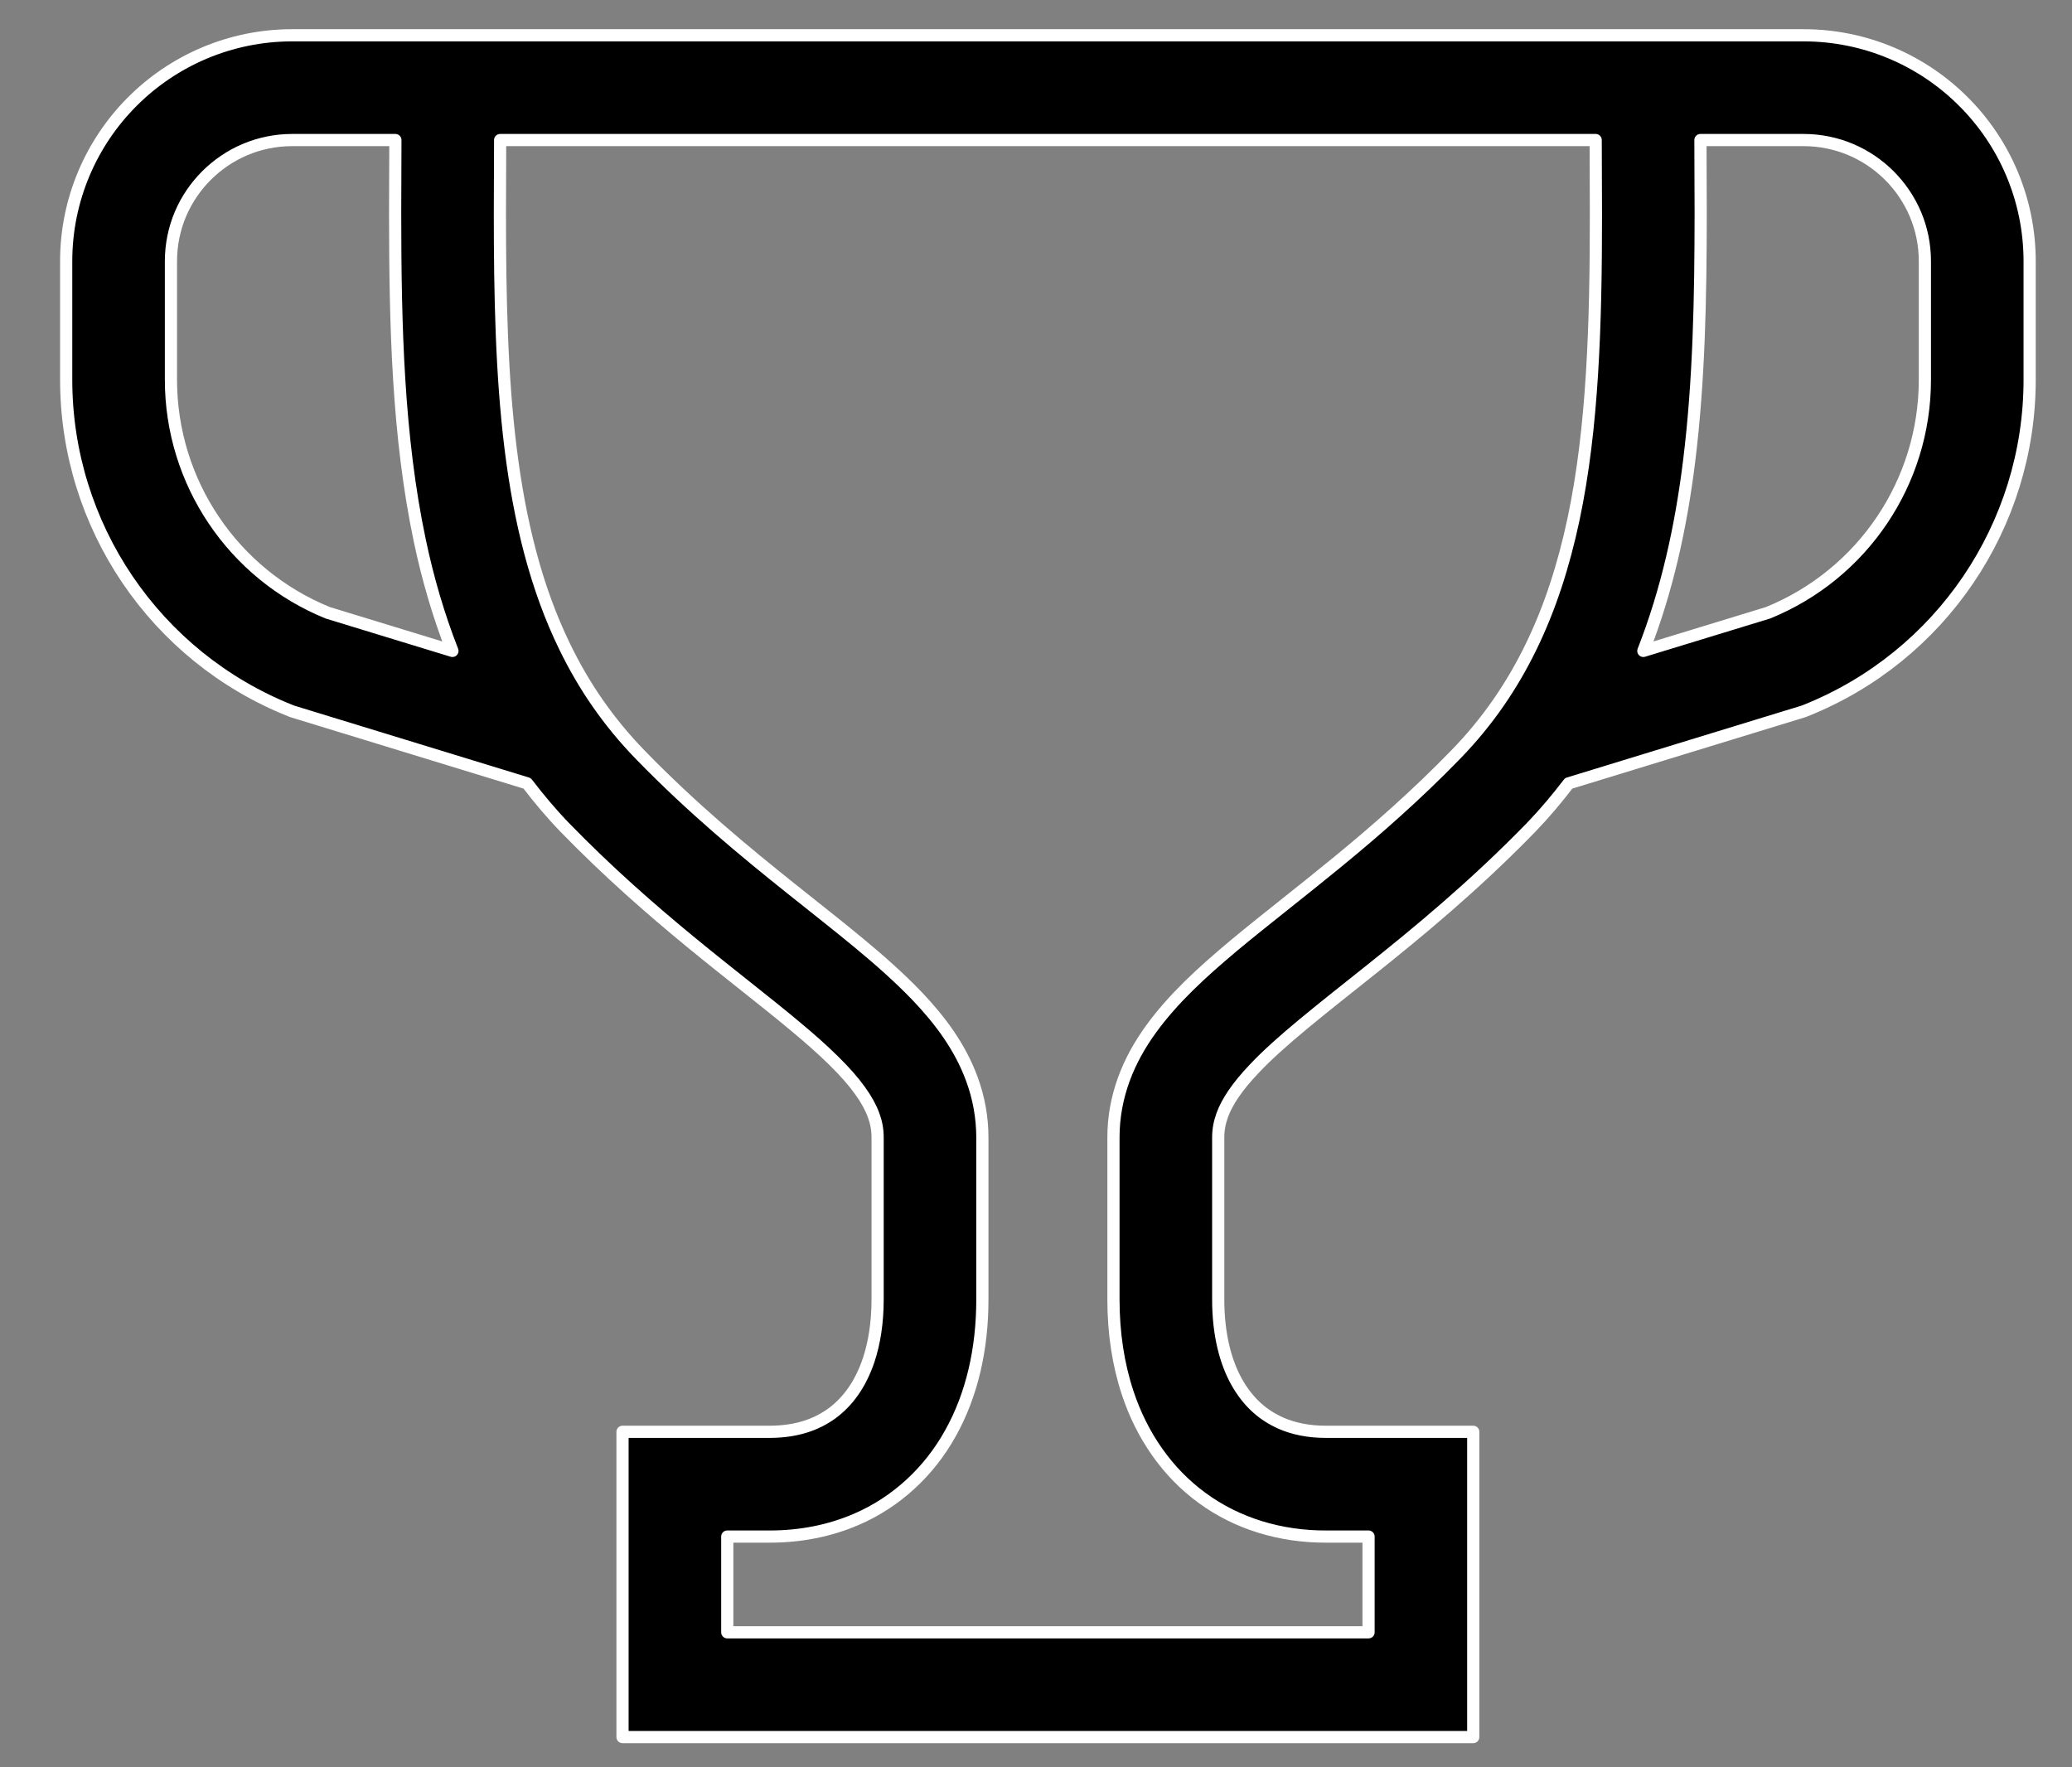 <svg width="34" height="29" viewBox="0 0 34 29" fill="none" xmlns="http://www.w3.org/2000/svg">
<rect x="0" y="0" width="34" height="29" fill="#808080" stroke="none"/>
<path d="M32.218 1.666C31.55 0.996 30.617 0.579 29.595 0.579H27.9H27.041H7.35H6.491H4.795C3.774 0.579 2.841 0.996 2.172 1.666C1.503 2.334 1.085 3.267 1.086 4.289V6.231C1.086 8.622 2.542 10.773 4.762 11.66L4.795 11.673L8.65 12.854C8.841 13.103 9.043 13.346 9.269 13.579C10.7 15.051 12.092 16.039 13.051 16.842C13.531 17.241 13.896 17.593 14.11 17.893C14.218 18.042 14.29 18.176 14.335 18.299C14.38 18.422 14.401 18.536 14.401 18.668C14.401 20.534 14.401 19.456 14.401 21.322C14.401 21.708 14.346 22.039 14.256 22.313C14.118 22.724 13.908 23.003 13.651 23.193C13.391 23.381 13.067 23.493 12.634 23.495C11.091 23.495 11.076 23.495 11.075 23.495H10.215V28.504H24.175V23.495H23.316C23.316 23.495 23.3 23.495 21.757 23.495C21.468 23.495 21.227 23.443 21.023 23.355C20.718 23.22 20.482 23.009 20.296 22.682C20.112 22.355 19.99 21.902 19.99 21.322C19.99 19.456 19.99 20.534 19.99 18.668C19.99 18.536 20.012 18.422 20.056 18.299C20.133 18.085 20.3 17.831 20.584 17.534C21.005 17.087 21.672 16.569 22.466 15.936C23.261 15.302 24.182 14.545 25.122 13.579C25.347 13.346 25.55 13.103 25.741 12.854L29.596 11.673L29.629 11.66C31.85 10.773 33.305 8.622 33.305 6.231V4.289C33.305 3.267 32.889 2.334 32.218 1.666ZM5.377 10.055C3.823 9.422 2.805 7.911 2.805 6.231V4.289C2.805 3.737 3.026 3.244 3.388 2.881C3.751 2.52 4.243 2.299 4.795 2.298H6.488C6.486 2.698 6.484 3.099 6.484 3.497C6.485 5.341 6.527 7.159 6.89 8.878C7.02 9.494 7.195 10.097 7.424 10.681L5.377 10.055ZM25.82 8.522C25.66 9.273 25.437 9.971 25.124 10.613C24.812 11.255 24.412 11.842 23.889 12.38C22.577 13.732 21.281 14.654 20.238 15.523C19.717 15.96 19.253 16.384 18.888 16.886C18.707 17.136 18.551 17.409 18.442 17.709C18.332 18.008 18.27 18.334 18.271 18.668C18.271 20.534 18.271 19.456 18.271 21.322C18.271 21.869 18.348 22.383 18.503 22.853C18.735 23.557 19.154 24.164 19.727 24.581C20.298 25 21.008 25.216 21.757 25.214C22.038 25.214 22.268 25.214 22.457 25.214V26.785H11.934V25.214C12.123 25.214 12.353 25.214 12.634 25.214C13.134 25.214 13.615 25.12 14.05 24.932C14.705 24.651 15.245 24.151 15.595 23.521C15.947 22.892 16.12 22.142 16.12 21.322C16.12 19.456 16.12 20.534 16.12 18.668C16.12 18.334 16.059 18.008 15.949 17.709C15.756 17.182 15.43 16.746 15.053 16.349C14.482 15.753 13.777 15.218 12.997 14.594C12.217 13.971 11.362 13.267 10.501 12.38C9.979 11.842 9.579 11.255 9.267 10.613C8.798 9.651 8.528 8.559 8.379 7.359C8.23 6.16 8.203 4.858 8.203 3.497C8.203 3.102 8.205 2.702 8.207 2.298H26.184C26.185 2.702 26.188 3.102 26.188 3.497C26.189 5.312 26.138 7.022 25.82 8.522ZM31.586 6.231C31.586 7.911 30.568 9.422 29.013 10.055L26.966 10.681C27.355 9.69 27.584 8.644 27.717 7.571C27.881 6.248 27.906 4.88 27.907 3.497C27.907 3.099 27.904 2.698 27.903 2.298H29.595C30.148 2.299 30.64 2.52 31.003 2.881C31.364 3.244 31.586 3.736 31.586 4.288V6.231Z" fill="black" stroke="white" stroke-width="0.2" stroke-linejoin="round"/>
</svg>
